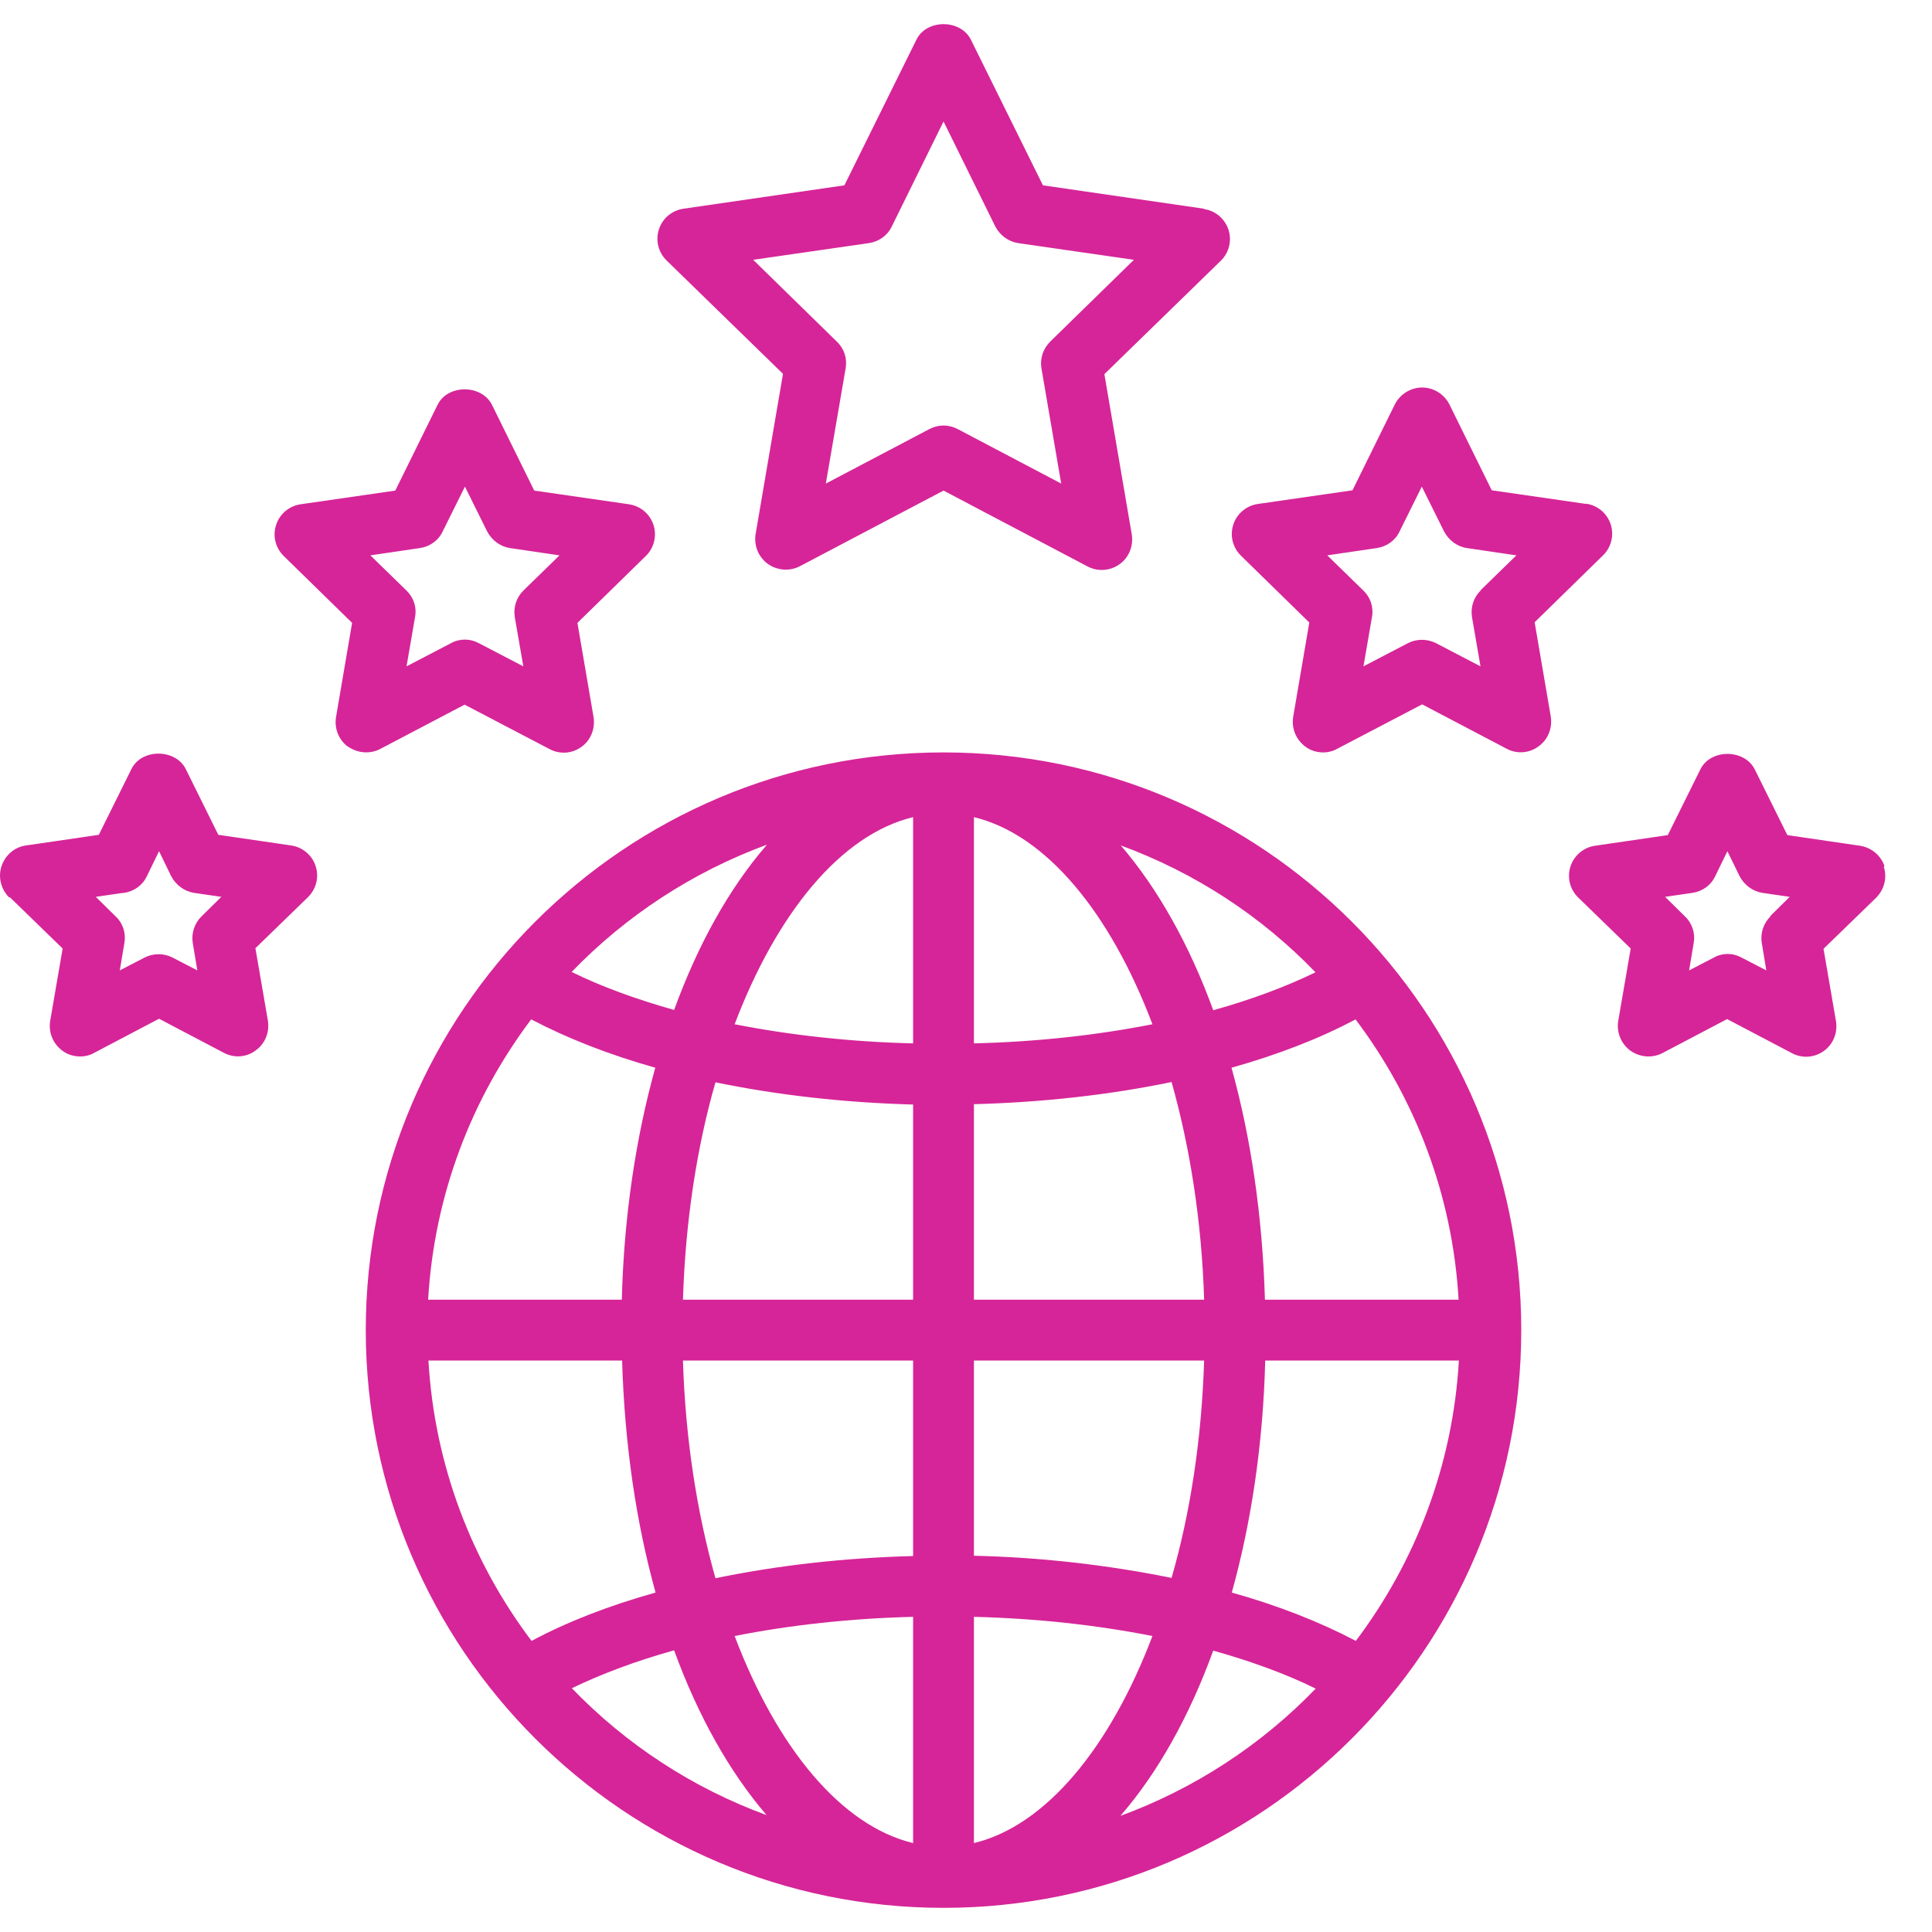 <svg width="40" height="40" viewBox="0 0 40 40" fill="none" xmlns="http://www.w3.org/2000/svg">
<g clip-path="url(#clip0_2004_66)">
<path d="M24.924 4.321L21.593 3.837L20.101 0.821C19.887 0.393 19.182 0.393 18.974 0.821L17.482 3.837L14.152 4.321C14.036 4.337 13.927 4.386 13.836 4.461C13.746 4.536 13.679 4.635 13.643 4.747C13.606 4.858 13.601 4.978 13.629 5.092C13.657 5.206 13.716 5.309 13.8 5.392L16.211 7.74L15.644 11.057C15.606 11.297 15.701 11.53 15.896 11.674C16.091 11.813 16.349 11.832 16.557 11.725L19.535 10.157L22.512 11.725C22.616 11.781 22.734 11.807 22.852 11.799C22.971 11.791 23.084 11.75 23.18 11.681C23.375 11.542 23.469 11.303 23.432 11.064L22.865 7.746L25.276 5.398C25.36 5.316 25.419 5.212 25.447 5.098C25.475 4.984 25.47 4.864 25.433 4.753C25.396 4.641 25.329 4.543 25.239 4.467C25.149 4.392 25.04 4.344 24.924 4.328V4.321ZM21.744 7.072C21.672 7.143 21.617 7.231 21.585 7.327C21.553 7.423 21.545 7.526 21.562 7.626L21.971 10.012L19.831 8.885C19.736 8.835 19.635 8.81 19.535 8.81C19.434 8.81 19.333 8.835 19.239 8.885L17.098 10.012L17.508 7.626C17.526 7.526 17.519 7.423 17.487 7.326C17.455 7.229 17.399 7.142 17.325 7.072L15.594 5.379L17.992 5.033C18.2 5.001 18.376 4.875 18.465 4.686L19.535 2.515L20.605 4.686C20.699 4.869 20.876 5.001 21.077 5.033L23.476 5.379L21.744 7.072ZM7.208 15.458C7.403 15.596 7.662 15.615 7.869 15.508L9.619 14.589L11.376 15.508C11.479 15.564 11.596 15.589 11.713 15.582C11.83 15.574 11.942 15.533 12.037 15.464C12.232 15.326 12.326 15.086 12.289 14.847L11.955 12.896L13.371 11.511C13.455 11.429 13.514 11.325 13.542 11.211C13.57 11.097 13.565 10.977 13.529 10.866C13.492 10.754 13.425 10.655 13.335 10.58C13.245 10.505 13.135 10.457 13.019 10.44L11.061 10.157L10.186 8.382C9.972 7.954 9.267 7.954 9.059 8.382L8.184 10.157L6.226 10.44C6.11 10.457 6.001 10.505 5.911 10.58C5.821 10.655 5.753 10.754 5.717 10.866C5.68 10.977 5.675 11.097 5.703 11.211C5.731 11.325 5.79 11.429 5.874 11.511L7.29 12.896L6.957 14.847C6.919 15.086 7.013 15.319 7.208 15.464V15.458ZM8.694 11.347C8.902 11.316 9.078 11.19 9.166 11.001L9.626 10.075L10.085 11.001C10.18 11.183 10.356 11.316 10.557 11.347L11.584 11.498L10.841 12.222C10.768 12.293 10.713 12.38 10.681 12.477C10.65 12.573 10.642 12.676 10.658 12.776L10.835 13.796L9.915 13.317C9.821 13.267 9.726 13.242 9.626 13.242C9.525 13.242 9.424 13.267 9.336 13.317L8.417 13.796L8.593 12.776C8.612 12.676 8.605 12.572 8.573 12.476C8.541 12.379 8.485 12.292 8.411 12.222L7.668 11.498L8.694 11.347ZM32.843 10.434L30.885 10.151L30.01 8.376C29.903 8.162 29.683 8.023 29.444 8.023C29.204 8.023 28.984 8.162 28.877 8.376L28.002 10.151L26.044 10.434C25.928 10.45 25.819 10.499 25.729 10.574C25.638 10.649 25.571 10.748 25.535 10.859C25.498 10.971 25.493 11.09 25.521 11.204C25.549 11.318 25.608 11.422 25.692 11.504L27.108 12.889L26.774 14.841C26.737 15.08 26.831 15.313 27.026 15.458C27.133 15.54 27.265 15.578 27.398 15.578C27.498 15.578 27.599 15.552 27.687 15.502L29.444 14.583L31.194 15.502C31.401 15.615 31.666 15.596 31.855 15.452C32.05 15.313 32.144 15.074 32.107 14.835L31.773 12.883L33.189 11.498C33.273 11.416 33.333 11.312 33.36 11.198C33.388 11.084 33.383 10.965 33.347 10.853C33.31 10.742 33.243 10.643 33.153 10.568C33.062 10.492 32.953 10.444 32.837 10.428L32.843 10.434ZM30.659 12.222C30.586 12.293 30.531 12.38 30.499 12.477C30.468 12.573 30.46 12.676 30.476 12.776L30.652 13.796L29.733 13.317C29.551 13.223 29.33 13.223 29.148 13.317L28.229 13.796L28.405 12.776C28.424 12.676 28.416 12.572 28.385 12.476C28.353 12.379 28.297 12.292 28.222 12.222L27.48 11.498L28.506 11.347C28.713 11.316 28.89 11.19 28.978 11.001L29.437 10.075L29.897 11.001C29.991 11.183 30.168 11.316 30.369 11.347L31.395 11.498L30.652 12.222H30.659ZM39.019 17.938C38.943 17.712 38.748 17.548 38.509 17.51L37.005 17.29L36.331 15.93C36.117 15.502 35.412 15.502 35.204 15.93L34.53 17.29L33.026 17.51C32.91 17.526 32.8 17.575 32.71 17.65C32.62 17.725 32.553 17.824 32.516 17.936C32.479 18.047 32.475 18.166 32.502 18.28C32.53 18.394 32.589 18.498 32.673 18.58L33.762 19.638L33.504 21.136C33.466 21.375 33.561 21.608 33.756 21.753C33.951 21.892 34.209 21.911 34.417 21.804L35.758 21.099L37.099 21.804C37.202 21.859 37.319 21.885 37.436 21.877C37.553 21.869 37.665 21.828 37.76 21.76C37.955 21.621 38.05 21.382 38.012 21.143L37.754 19.644L38.843 18.587C39.013 18.417 39.076 18.171 39 17.938H39.019ZM36.658 18.971C36.585 19.041 36.531 19.129 36.499 19.225C36.467 19.322 36.459 19.424 36.476 19.525L36.57 20.091L36.06 19.827C35.966 19.776 35.871 19.751 35.771 19.751C35.67 19.751 35.569 19.776 35.481 19.827L34.971 20.091L35.066 19.525C35.084 19.424 35.077 19.321 35.045 19.224C35.013 19.128 34.957 19.04 34.883 18.971L34.474 18.568L35.04 18.486C35.248 18.454 35.424 18.329 35.512 18.14L35.764 17.623L36.016 18.14C36.111 18.322 36.287 18.454 36.488 18.486L37.055 18.568L36.646 18.971H36.658ZM0.208 18.58L1.297 19.638L1.039 21.136C1.001 21.375 1.095 21.608 1.291 21.753C1.398 21.835 1.53 21.873 1.662 21.873C1.763 21.873 1.864 21.848 1.952 21.797L3.293 21.092L4.634 21.797C4.848 21.911 5.106 21.892 5.295 21.747C5.49 21.608 5.584 21.369 5.546 21.13L5.288 19.632L6.377 18.574C6.461 18.492 6.52 18.388 6.548 18.274C6.576 18.16 6.571 18.041 6.534 17.929C6.498 17.818 6.431 17.719 6.34 17.644C6.25 17.569 6.141 17.52 6.025 17.504L4.52 17.284L3.847 15.924C3.633 15.496 2.927 15.496 2.72 15.924L2.046 17.284L0.542 17.504C0.302 17.535 0.107 17.705 0.032 17.932C-0.044 18.159 0.019 18.41 0.189 18.58H0.208ZM2.569 18.486C2.776 18.454 2.953 18.329 3.041 18.14L3.293 17.623L3.544 18.14C3.639 18.322 3.815 18.454 4.017 18.486L4.583 18.568L4.174 18.971C4.101 19.041 4.046 19.129 4.015 19.225C3.983 19.322 3.975 19.424 3.991 19.525L4.086 20.091L3.576 19.827C3.393 19.732 3.173 19.732 2.99 19.827L2.48 20.091L2.575 19.525C2.593 19.424 2.586 19.321 2.555 19.224C2.523 19.128 2.467 19.04 2.392 18.971L1.983 18.568L2.55 18.486H2.569ZM7.573 27.539C7.573 34.136 12.937 39.5 19.535 39.5C26.132 39.5 31.496 34.136 31.496 27.539C31.496 20.941 26.132 15.578 19.535 15.578C12.937 15.578 7.573 20.941 7.573 27.539ZM18.905 16.918V21.602C17.608 21.571 16.362 21.432 15.21 21.206C16.085 18.901 17.413 17.277 18.905 16.918ZM18.905 22.861V26.909H14.14C14.19 25.298 14.423 23.762 14.813 22.408C16.091 22.672 17.476 22.83 18.905 22.868V22.861ZM12.88 26.909H8.864C8.99 24.737 9.764 22.742 10.998 21.105C11.741 21.495 12.604 21.835 13.567 22.106C13.164 23.554 12.918 25.178 12.874 26.909H12.88ZM12.88 28.168C12.931 29.899 13.17 31.524 13.573 32.972C12.61 33.242 11.747 33.576 11.005 33.973C9.771 32.336 8.996 30.34 8.87 28.168H12.887H12.88ZM14.14 28.168H18.905V32.216C17.47 32.254 16.085 32.411 14.813 32.676C14.429 31.316 14.19 29.786 14.14 28.175V28.168ZM18.905 33.475V38.159C17.413 37.8 16.085 36.182 15.21 33.872C16.355 33.645 17.608 33.507 18.905 33.475ZM20.164 38.159V33.475C21.461 33.507 22.708 33.645 23.86 33.872C22.985 36.176 21.656 37.8 20.164 38.159ZM20.164 32.216V28.168H24.93C24.88 29.78 24.647 31.316 24.256 32.669C22.908 32.396 21.539 32.242 20.164 32.21V32.216ZM26.189 28.168H30.205C30.079 30.34 29.305 32.336 28.071 33.973C27.328 33.582 26.466 33.242 25.503 32.972C25.906 31.524 26.151 29.899 26.195 28.168H26.189ZM26.189 26.909C26.139 25.178 25.899 23.554 25.497 22.106C26.46 21.835 27.322 21.502 28.065 21.105C29.299 22.742 30.073 24.737 30.199 26.909H26.183H26.189ZM24.93 26.909H20.164V22.861C21.6 22.823 22.985 22.666 24.256 22.402C24.64 23.762 24.88 25.291 24.93 26.903V26.909ZM20.164 21.602V16.918C21.656 17.277 22.985 18.895 23.86 21.206C22.714 21.432 21.461 21.571 20.164 21.602ZM15.871 17.498C15.103 18.385 14.454 19.544 13.957 20.91C13.176 20.689 12.459 20.431 11.835 20.123C12.965 18.953 14.345 18.053 15.871 17.491V17.498ZM11.835 34.955C12.459 34.653 13.17 34.388 13.957 34.168C14.454 35.534 15.109 36.692 15.871 37.58C14.343 37.02 12.963 36.12 11.835 34.948V34.955ZM23.205 37.586C23.973 36.699 24.621 35.54 25.119 34.174C25.899 34.394 26.617 34.653 27.24 34.961C26.111 36.131 24.731 37.031 23.205 37.593V37.586ZM27.24 20.129C26.617 20.431 25.906 20.696 25.119 20.916C24.621 19.55 23.967 18.392 23.205 17.504C24.747 18.07 26.12 18.971 27.24 20.135V20.129Z" fill="#D62598"/>
</g>
<defs>
<clipPath id="clip0_2004_66">
<rect width="40" height="39" fill="white" transform="translate(0 0.5)"/>
</clipPath>
</defs>
</svg>
